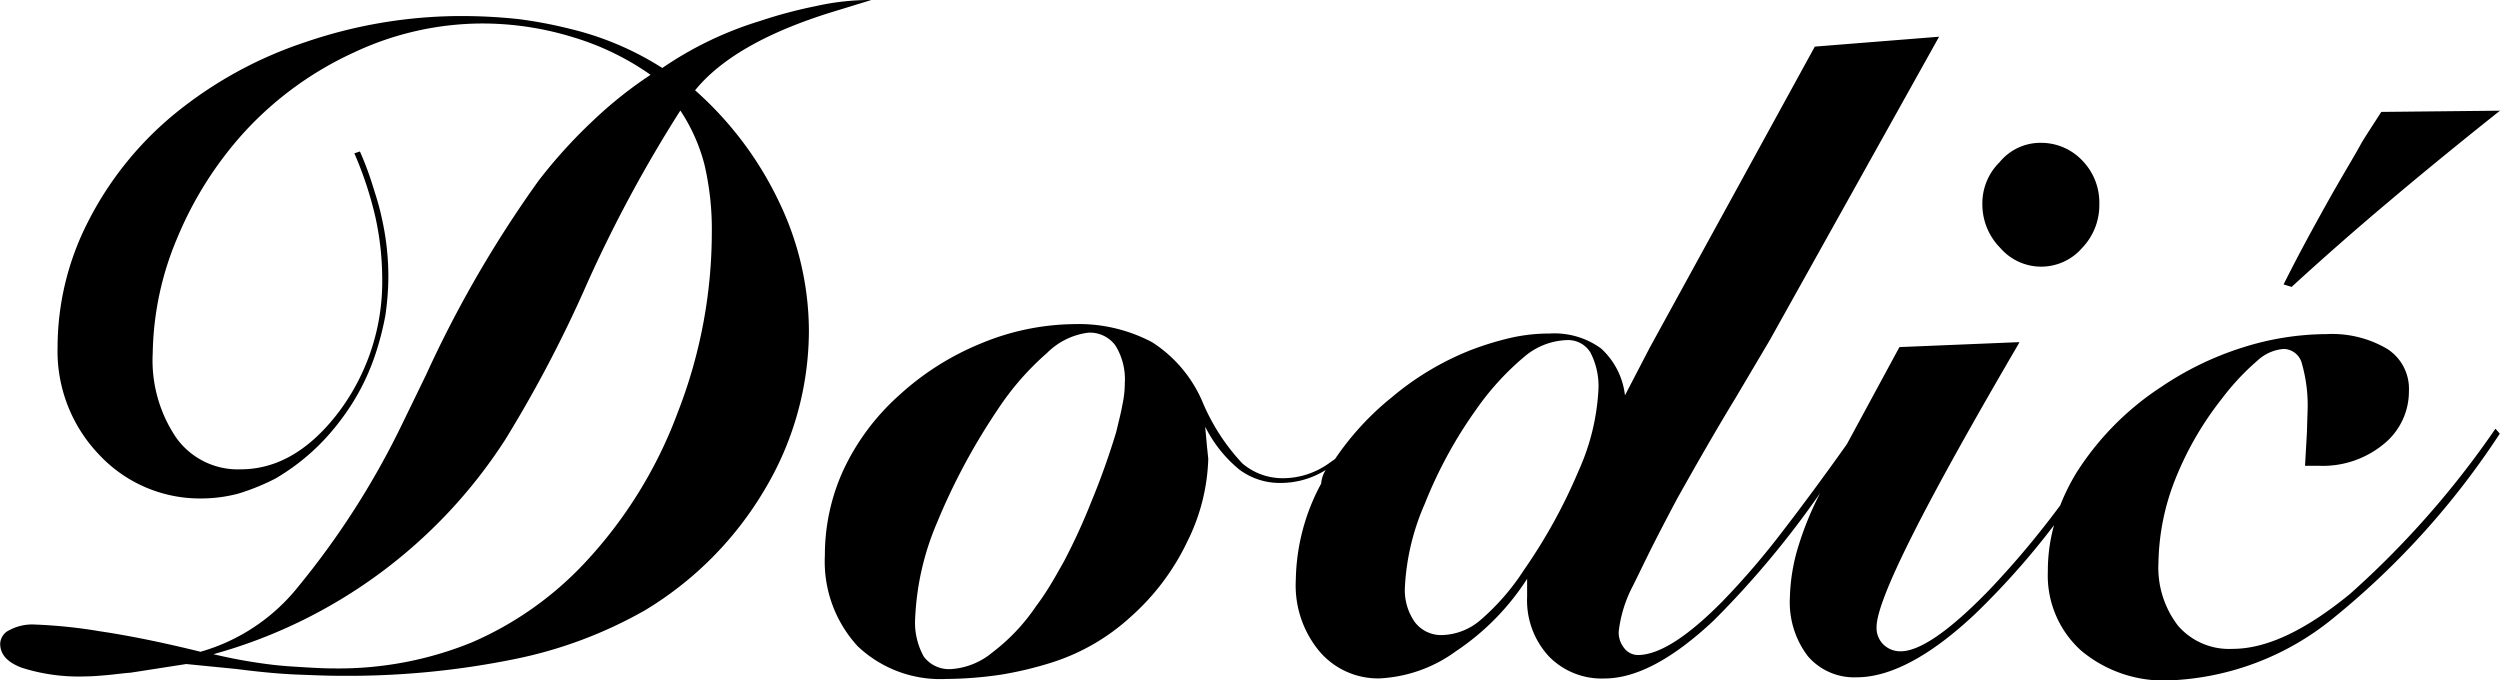 <svg xmlns="http://www.w3.org/2000/svg" viewBox="0 0 124.812 33.958">
  <path d="M124.812 5.526c-2.1 1.667-3.982 3.211-5.588 4.569-1.76 1.482-3.365 2.9-4.816 4.229l-.4-.124c.8-1.605 1.605-3.056 2.346-4.384.741-1.3 1.266-2.161 1.513-2.624.062-.124.4-.648 1.019-1.605zM66.188 23.462a4.214 4.214 0 01-2.223.648 3.37 3.37 0 01-2.068-.648 6.52 6.52 0 01-1.729-2.161l.093 1.019.062.587a9.874 9.874 0 01-1.05 4.137 11.782 11.782 0 01-2.84 3.766 10.538 10.538 0 01-3.982 2.284 18.109 18.109 0 01-2.47.587 19.43 19.43 0 01-2.748.216 5.99 5.99 0 01-4.415-1.636 6.241 6.241 0 01-1.636-4.538 10.182 10.182 0 01.926-4.26 11.579 11.579 0 012.748-3.7 13.68 13.68 0 014.137-2.624 12.405 12.405 0 014.6-.957 7.837 7.837 0 013.921.9 6.611 6.611 0 012.5 2.933 10.325 10.325 0 002.007 3.118 3.092 3.092 0 002.068.741 3.936 3.936 0 002.068-.617c.154-.093.309-.216.494-.34a14.012 14.012 0 012.84-3.087 14.219 14.219 0 013.921-2.346 15.067 15.067 0 012.007-.617 8.724 8.724 0 011.945-.216 3.959 3.959 0 012.562.741 3.728 3.728 0 011.2 2.346l1.235-2.377 8.243-15.034 6.205-.494-8.459 15.158-1.7 2.871c-.957 1.574-1.914 3.241-2.9 5q-.741 1.389-1.3 2.5c-.37.741-.679 1.389-.926 1.883a6.5 6.5 0 00-.71 2.284 1.235 1.235 0 00.278.833.864.864 0 00.679.34c1.05 0 2.47-.9 4.229-2.686a38.674 38.674 0 002.994-3.488c.926-1.2 2.007-2.655 3.211-4.353l2.624-4.847 5.989-.247-.062.123c-4.692 8.027-7.069 12.719-7.069 14.108a1.162 1.162 0 00.34.864 1.213 1.213 0 00.864.34c.957 0 2.439-1.019 4.415-3.056a44.721 44.721 0 003.55-4.229 10.5 10.5 0 01.833-1.667 14.208 14.208 0 014.229-4.26 15.611 15.611 0 014.013-1.945 14.044 14.044 0 014.229-.679 5.417 5.417 0 013.025.741 2.363 2.363 0 011.08 2.1 3.377 3.377 0 01-1.266 2.655 4.779 4.779 0 01-3.18 1.08h-.741l.093-1.636.031-1.019a7.571 7.571 0 00-.278-2.439.959.959 0 00-.9-.741 2.159 2.159 0 00-1.327.587 12.054 12.054 0 00-1.76 1.883 16.073 16.073 0 00-2.377 4.137 11.783 11.783 0 00-.8 4.075 4.747 4.747 0 00.988 3.149 3.371 3.371 0 002.717 1.142c1.7 0 3.643-.926 5.865-2.748a45.423 45.423 0 007.255-8.243l.216.247a39.919 39.919 0 01-8.3 9.2 13.742 13.742 0 01-8.181 3.118 6.416 6.416 0 01-4.415-1.482 5.041 5.041 0 01-1.667-3.952 8.53 8.53 0 01.309-2.315 38.677 38.677 0 01-3.921 4.415c-2.254 2.13-4.26 3.18-5.927 3.18a3.048 3.048 0 01-2.439-1.05 4.438 4.438 0 01-.9-2.933 9.428 9.428 0 01.463-2.686 15.729 15.729 0 011.05-2.531 46.267 46.267 0 01-5.31 6.359c-2.038 1.914-3.859 2.9-5.464 2.9a3.674 3.674 0 01-2.778-1.111 4.113 4.113 0 01-1.08-2.964v-.9a12.389 12.389 0 01-3.55 3.612 7.039 7.039 0 01-3.8 1.358 3.831 3.831 0 01-3.025-1.358 5.137 5.137 0 01-1.173-3.55 10.394 10.394 0 011.266-4.816 1.455 1.455 0 01.229-.682zm35.718-16.331a2.83 2.83 0 012.068.9 3.006 3.006 0 01.834 2.161 3.078 3.078 0 01-.864 2.192 2.7 2.7 0 01-4.075 0 3.09 3.09 0 01-.9-2.161 2.887 2.887 0 01.864-2.13 2.631 2.631 0 012.073-.962zm-23.678 9.848a3.453 3.453 0 00-2.13.834 13.564 13.564 0 00-2.439 2.686 21.881 21.881 0 00-1.389 2.223 22.336 22.336 0 00-1.142 2.439 11.79 11.79 0 00-.988 4.137 2.772 2.772 0 00.494 1.76 1.653 1.653 0 001.358.648 3.069 3.069 0 001.945-.772 11.612 11.612 0 002.161-2.5 26.97 26.97 0 002.717-4.939 11.229 11.229 0 00.985-4.015 3.632 3.632 0 00-.4-1.883 1.3 1.3 0 00-1.173-.617zM56.155 19.14a3.2 3.2 0 00-.463-1.883 1.574 1.574 0 00-1.358-.648 3.54 3.54 0 00-2.068 1.019 13.793 13.793 0 00-2.47 2.84 31.74 31.74 0 00-3.025 5.649 13.57 13.57 0 00-1.08 4.723 3.483 3.483 0 00.432 1.945 1.577 1.577 0 001.389.617 3.581 3.581 0 002.038-.834 9.644 9.644 0 002.161-2.284 12.209 12.209 0 00.71-1.05c.247-.4.463-.8.679-1.173a30.416 30.416 0 001.389-3.025c.525-1.266.926-2.439 1.235-3.458.124-.525.247-.988.309-1.358a5.025 5.025 0 00.122-1.08zM43.5 0l-1.605.494c-3.427 1.019-5.835 2.346-7.193 4.013a17.413 17.413 0 014.2 5.588 14.9 14.9 0 011.482 6.421 15.5 15.5 0 01-2.192 7.9 17.288 17.288 0 01-5.989 6.051 21.921 21.921 0 01-6.514 2.439 41.676 41.676 0 01-8.706.833c-.648 0-1.358-.031-2.161-.062s-1.821-.123-3.025-.278l-2.5-.247-2.778.432c-.432.031-.834.093-1.2.123s-.71.062-1.05.062a9.348 9.348 0 01-3.18-.432c-.741-.278-1.08-.679-1.08-1.2a.786.786 0 01.463-.679 2.406 2.406 0 011.266-.278 25.31 25.31 0 013.272.34q2.176.324 5 1.019a9.6 9.6 0 004.847-3.211 40.711 40.711 0 005.217-8.15l1.2-2.47a57.863 57.863 0 015.619-9.694 25.22 25.22 0 012.686-2.964 20.758 20.758 0 012.9-2.315 13.4 13.4 0 00-3.89-1.883 15.369 15.369 0 00-4.6-.679 15.124 15.124 0 00-6.329 1.451 17.046 17.046 0 00-5.5 4.013 18.27 18.27 0 00-3.3 5.217 15.3 15.3 0 00-1.235 5.773 6.883 6.883 0 001.175 4.23 3.775 3.775 0 003.211 1.574q2.732 0 4.909-2.871a10.836 10.836 0 002.161-6.73 14.369 14.369 0 00-.34-2.995 18.2 18.2 0 00-1.05-3.18l.278-.093a15.7 15.7 0 01.617 1.636c.154.494.34 1.05.463 1.636a13.3 13.3 0 01.34 2.995 13.756 13.756 0 01-.154 1.945 14.536 14.536 0 01-.494 1.914 11.3 11.3 0 01-1.821 3.4 10.873 10.873 0 01-3.18 2.809 11.288 11.288 0 01-1.821.741 7.2 7.2 0 01-1.821.247 6.881 6.881 0 01-5.155-2.192 7.456 7.456 0 01-2.068-5.372 13.75 13.75 0 011.513-6.236 16.8 16.8 0 014.26-5.341 20.46 20.46 0 016.606-3.643 24.057 24.057 0 017.872-1.3 26.929 26.929 0 012.778.154 22.672 22.672 0 012.593.494 15.127 15.127 0 014.569 1.945 17.822 17.822 0 014.878-2.346 23.127 23.127 0 012.778-.741A12.361 12.361 0 0143.5 0zm-9.539 5.526a67.612 67.612 0 00-4.631 8.582 63.826 63.826 0 01-4.106 7.841 25.357 25.357 0 01-14.571 10.712 26.213 26.213 0 002.933.525c.525.062 1.019.093 1.544.123.494.031 1.019.062 1.574.062a17.6 17.6 0 006.853-1.3 16.882 16.882 0 005.649-3.982 22.351 22.351 0 004.631-7.5 24.782 24.782 0 001.7-8.983 14.121 14.121 0 00-.37-3.4 8.9 8.9 0 00-1.2-2.686z"/>
</svg>
